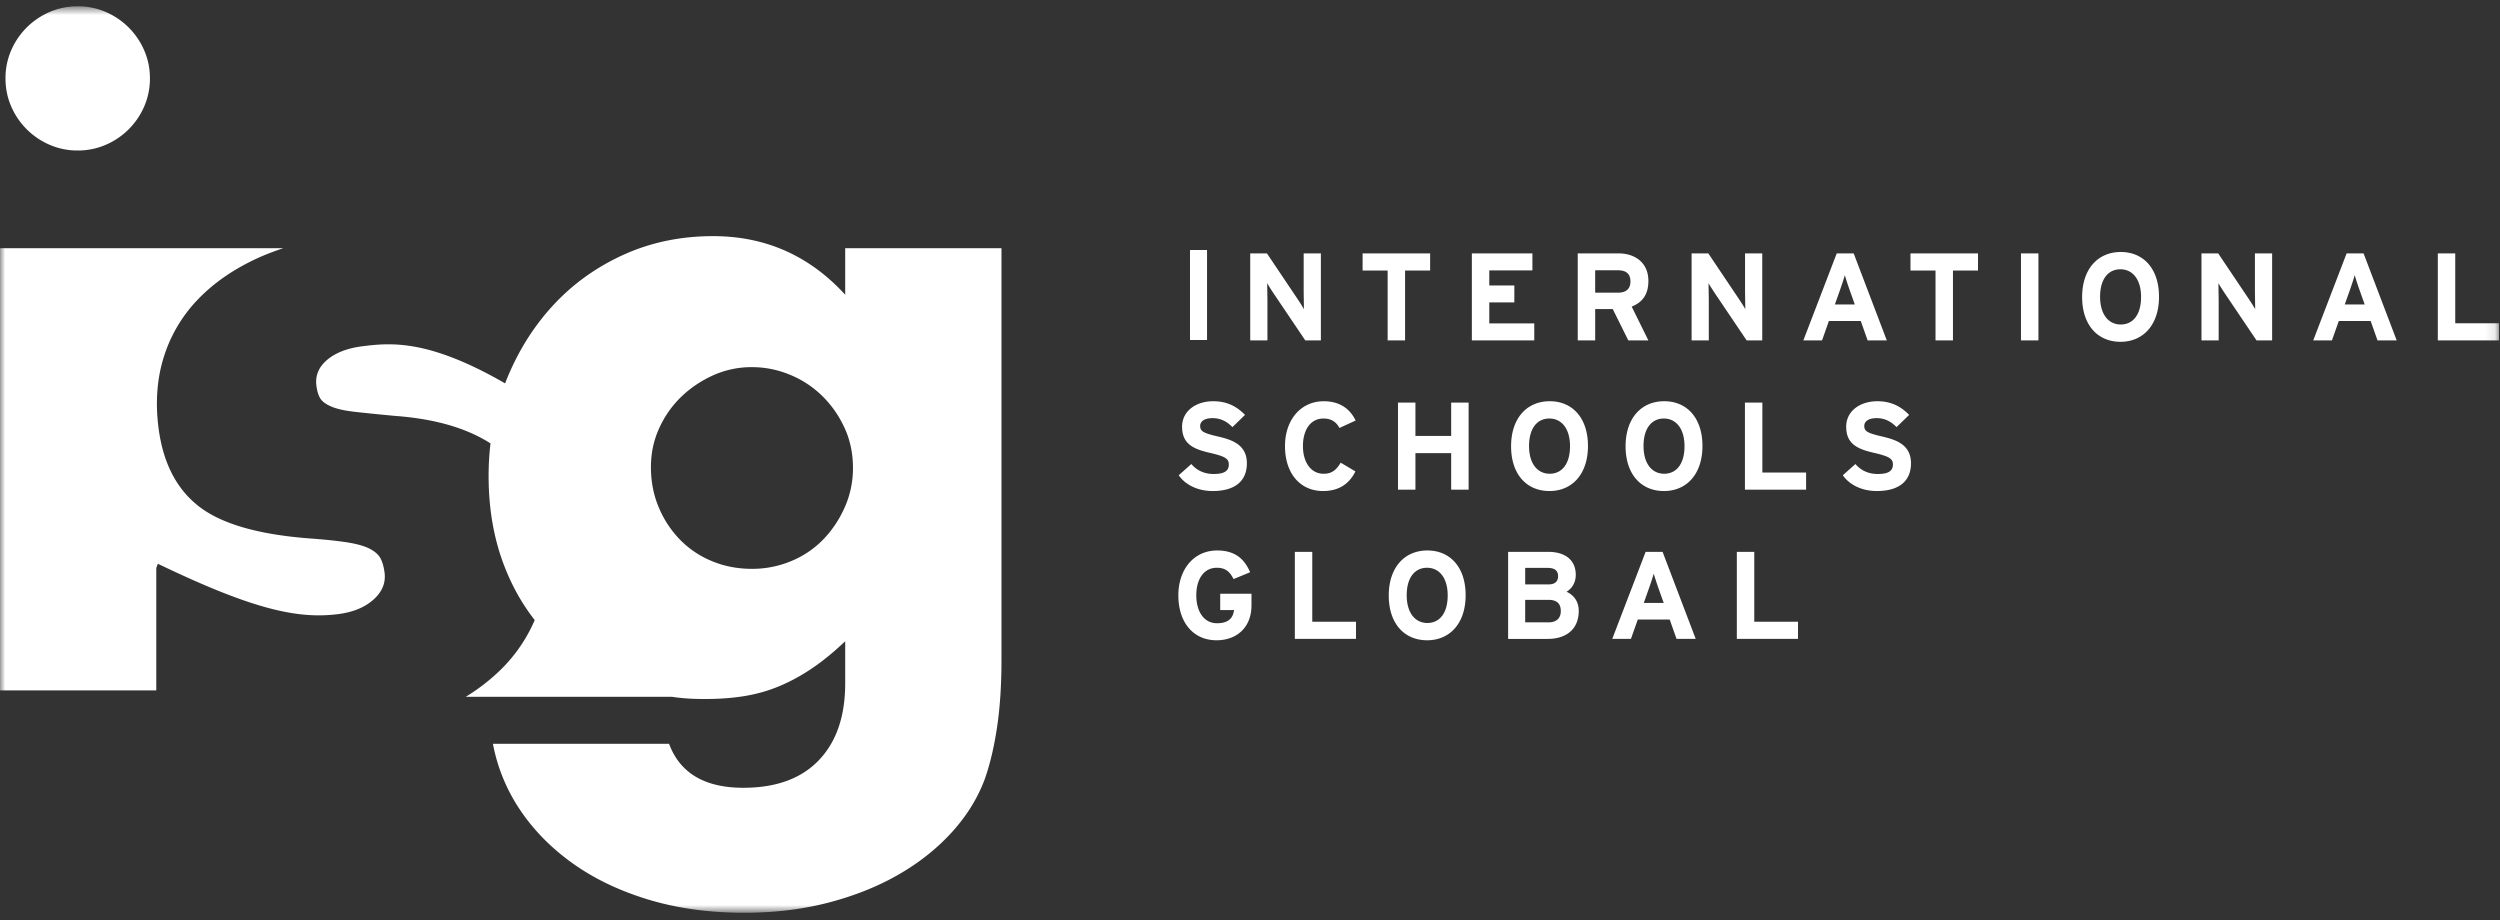 <svg width="250" height="92" viewbox="0 0 250 92" xmlns="http://www.w3.org/2000/svg" xmlns:xlink="http://www.w3.org/1999/xlink">
  <rect width="100%" height="100%" fill="#333333" stroke="none"/>
  <defs>
    <path id="a" d="M0 91.276h249.898V.63H0z"/>
  </defs>
  <g fill="#fff" fill-rule="evenodd">
    <path d="M119 34h1.704v-9H119zM132.088 34.043h-1.558l-3.201-4.75c-.212-.324-.5-.76-.611-.984 0 .324.025 1.418.025 1.904v3.83h-1.72v-8.706h1.67l3.09 4.602c.212.323.498.758.61.982 0-.323-.025-1.418-.025-1.903v-3.681h1.72v8.706zM143.013 27.053h-2.505v6.99h-1.744v-6.99h-2.504v-1.716h6.753zM153.427 34.043h-6.241v-8.706h6.055v1.704h-4.312v1.504h2.505v1.692h-2.505v2.102h4.498zM163.044 28.135c0-.784-.474-1.107-1.246-1.107h-2.28v2.239h2.28c.81 0 1.246-.373 1.246-1.132zm1.794 5.908h-2.006l-1.557-3.134h-1.757v3.134h-1.744v-8.706h4.062c1.644 0 3.002.908 3.002 2.76 0 1.307-.56 2.127-1.67 2.563l1.67 3.383zM176.224 34.043h-1.557l-3.202-4.75c-.211-.324-.498-.76-.61-.984 0 .324.025 1.418.025 1.904v3.83h-1.72v-8.706h1.67l3.09 4.602c.212.323.498.758.61.982 0-.323-.025-1.418-.025-1.903v-3.681h1.72v8.706zM185.48 30.449l-.56-1.58a25.21 25.21 0 0 1-.437-1.356c-.087.324-.261.846-.436 1.356l-.56 1.58h1.993zm3.201 3.594h-1.918l-.685-1.94h-3.19l-.685 1.94h-1.869l3.34-8.706h1.694l3.313 8.706zM197.8 27.053h-2.504v6.99h-1.744v-6.99h-2.504v-1.716h6.753z"/>
    <mask id="b" fill="#fff">
      <use xlink:href="#a"/>
    </mask>
    <path mask="url(#b)" d="M202.098 34.043h1.744v-8.706h-1.744zM214.108 29.702c0-1.766-.848-2.773-2.069-2.773-1.22 0-2.03.982-2.03 2.748 0 1.767.847 2.774 2.068 2.774 1.22 0 2.03-.982 2.03-2.749m1.795-.025c0 2.811-1.583 4.503-3.85 4.503-2.28 0-3.838-1.667-3.838-4.478 0-2.81 1.583-4.502 3.863-4.502 2.267 0 3.825 1.666 3.825 4.477M227.213 34.043h-1.558l-3.201-4.75c-.212-.324-.499-.76-.61-.984 0 .324.024 1.418.024 1.904v3.83h-1.72v-8.706h1.67l3.09 4.602c.212.323.499.758.61.982 0-.323-.025-1.418-.025-1.903v-3.681h1.72v8.706zM236.469 30.449l-.561-1.58a25.21 25.21 0 0 1-.436-1.356c-.087.324-.262.846-.436 1.356l-.561 1.58h1.994zm3.201 3.594h-1.918l-.686-1.94h-3.189l-.685 1.94h-1.87l3.34-8.706h1.694l3.314 8.706zM249.898 34.043h-6.117v-8.706h1.743v6.99h4.374zM124.688 46.33c0 1.654-1.047 2.773-3.426 2.773-1.458 0-2.728-.609-3.389-1.58l1.259-1.119c.61.71 1.395.995 2.23.995 1.034 0 1.52-.285 1.52-.945 0-.56-.3-.809-1.944-1.181-1.607-.374-2.728-.884-2.728-2.6 0-1.58 1.395-2.55 3.114-2.55 1.358 0 2.355.51 3.177 1.368l-1.258 1.22c-.561-.573-1.184-.896-1.981-.896-.935 0-1.246.398-1.246.783 0 .548.374.722 1.756 1.045 1.384.324 2.916.796 2.916 2.687M135.564 42.051l-1.62.746c-.312-.596-.81-.945-1.595-.945-1.308 0-2.055 1.144-2.055 2.761 0 1.567.76 2.762 2.068 2.762.785 0 1.246-.336 1.707-1.108l1.47.871c-.598 1.232-1.645 1.965-3.227 1.965-2.28 0-3.812-1.741-3.812-4.49 0-2.649 1.594-4.49 3.874-4.49 1.644 0 2.642.796 3.19 1.928M146.862 48.966h-1.744V45.31h-3.575v3.656h-1.744V40.26h1.744v3.334h3.575V40.26h1.744zM157.003 44.626c0-1.766-.848-2.774-2.069-2.774-1.22 0-2.03.983-2.03 2.749s.847 2.773 2.068 2.773c1.22 0 2.03-.982 2.03-2.748m1.795-.025c0 2.811-1.583 4.502-3.85 4.502-2.28 0-3.838-1.666-3.838-4.477 0-2.811 1.583-4.503 3.863-4.503 2.267 0 3.825 1.667 3.825 4.478M168.451 44.626c0-1.766-.847-2.774-2.068-2.774-1.22 0-2.031.983-2.031 2.749s.847 2.773 2.068 2.773 2.031-.982 2.031-2.748m1.794-.025c0 2.811-1.582 4.502-3.85 4.502-2.28 0-3.837-1.666-3.837-4.477 0-2.811 1.582-4.503 3.862-4.503 2.268 0 3.825 1.667 3.825 4.478M180.61 48.966h-6.117V40.26h1.743v6.99h4.374zM191.099 46.33c0 1.654-1.047 2.773-3.426 2.773-1.458 0-2.728-.609-3.389-1.58l1.258-1.119c.611.71 1.396.995 2.23.995 1.035 0 1.52-.285 1.52-.945 0-.56-.299-.809-1.943-1.181-1.607-.374-2.729-.884-2.729-2.6 0-1.58 1.396-2.55 3.115-2.55 1.358 0 2.355.51 3.177 1.368l-1.258 1.22c-.561-.573-1.184-.896-1.981-.896-.935 0-1.246.398-1.246.783 0 .548.374.722 1.756 1.045 1.384.324 2.916.796 2.916 2.687M125.149 60.52c0 2.238-1.483 3.507-3.501 3.507-2.28 0-3.812-1.742-3.812-4.49 0-2.649 1.594-4.49 3.874-4.49 1.782 0 2.729.833 3.302 2.176l-1.657.684c-.324-.646-.723-1.131-1.67-1.131-1.308 0-2.055 1.144-2.055 2.76 0 1.606.76 2.787 2.068 2.787 1.196 0 1.607-.56 1.707-1.319h-1.383v-1.629h3.127v1.144zM135.6 63.89h-6.116v-8.706h1.743v6.99h4.374zM144.77 59.55c0-1.767-.848-2.774-2.069-2.774-1.22 0-2.03.982-2.03 2.748 0 1.767.847 2.774 2.068 2.774 1.22 0 2.03-.983 2.03-2.749m1.795-.025c0 2.811-1.583 4.503-3.85 4.503-2.28 0-3.838-1.667-3.838-4.478 0-2.81 1.583-4.502 3.863-4.502 2.267 0 3.825 1.666 3.825 4.477M156.08 61.104c0-.746-.398-1.12-1.245-1.12h-2.317v2.252h2.317c.847 0 1.246-.448 1.246-1.132m-.274-3.483c0-.547-.312-.833-1.071-.833h-2.218v1.654h2.305c.722 0 .984-.336.984-.82m2.068 3.457c0 1.828-1.233 2.811-3.102 2.811h-3.962v-8.706h3.999c1.695 0 2.766.808 2.766 2.3 0 .747-.35 1.344-.922 1.692.697.311 1.22.945 1.22 1.903M166.37 60.295l-.56-1.58c-.174-.509-.349-1.031-.436-1.355-.087.324-.261.846-.436 1.356l-.56 1.58h1.993zm3.202 3.595h-1.918l-.685-1.94h-3.19l-.685 1.94h-1.869l3.339-8.706h1.694l3.314 8.706zM179.8 63.89h-6.117v-8.706h1.744v6.99h4.373zM38.047 55.83c-.2-.368-.558-.688-1.076-.956-.522-.267-1.262-.48-2.223-.632-.962-.153-2.208-.284-3.742-.396-5.152-.386-8.858-1.454-11.113-3.205-2.256-1.75-3.605-4.386-4.048-7.911-.322-2.568-.135-4.943.565-7.123a14.479 14.479 0 0 1 3.47-5.758c1.613-1.658 3.644-3.034 6.09-4.13a25.064 25.064 0 0 1 2.364-.899H0v44.217h15.628v-12.24l.155-.423c9.425 4.537 13.929 5.55 17.998 5.042 1.495-.187 2.68-.668 3.555-1.447.874-.776 1.249-1.671 1.122-2.688-.076-.596-.213-1.08-.41-1.45"/>
    <path d="M84.476 50.721a10.956 10.956 0 0 1-2.158 3.232 9.504 9.504 0 0 1-3.195 2.155 10.088 10.088 0 0 1-3.928.776c-1.44 0-2.778-.259-4.015-.776a9.476 9.476 0 0 1-3.194-2.155 10.282 10.282 0 0 1-2.116-3.232c-.519-1.234-.777-2.57-.777-4.008 0-1.378.272-2.672.82-3.878a10.167 10.167 0 0 1 2.202-3.146c.92-.89 1.986-1.608 3.195-2.156a9.328 9.328 0 0 1 3.885-.818c1.324 0 2.604.259 3.842.776a10.004 10.004 0 0 1 3.238 2.154c.92.92 1.654 1.983 2.201 3.19.547 1.206.821 2.529.821 3.964a9.58 9.58 0 0 1-.82 3.922zm.044-25.901v4.655c-3.57-3.908-7.973-5.861-13.21-5.861-3.225 0-6.203.617-8.936 1.852-2.736 1.237-5.095 2.931-7.081 5.086-1.986 2.155-3.555 4.685-4.705 7.585-.027.067-.049.135-.075.202-7.684-4.436-11.46-4.065-14.263-3.714-1.497.187-2.67.639-3.522 1.35-.854.715-1.215 1.58-1.088 2.593.068.538.197.963.388 1.273.19.31.559.581 1.105.816.545.236 1.327.41 2.344.525 1.018.116 2.357.251 4.017.408 3.968.288 7.149 1.208 9.556 2.75a27.9 27.9 0 0 0-.19 3.236c0 3.333.532 6.364 1.598 9.093.774 1.987 1.78 3.765 3.014 5.34a15.523 15.523 0 0 1-3.405 4.966 19.563 19.563 0 0 1-3.49 2.703h20.345l.278.004c1.165.169 2.086.218 3.332.218 1.438 0 2.763-.102 3.972-.302 1.21-.202 2.36-.532 3.454-.991a18.843 18.843 0 0 0 3.237-1.768c1.066-.718 2.173-1.622 3.325-2.714v4.223c0 3.276-.878 5.832-2.633 7.671-1.757 1.838-4.275 2.759-7.555 2.759-3.857 0-6.334-1.466-7.426-4.397H49.293a17.7 17.7 0 0 0 2.762 6.68c1.382 2.04 3.153 3.821 5.31 5.344 2.159 1.522 4.676 2.716 7.555 3.578 2.878.862 6.044 1.293 9.498 1.293 3.05 0 5.885-.345 8.505-1.035 2.618-.69 4.964-1.637 7.037-2.844 2.072-1.207 3.84-2.63 5.309-4.267 1.468-1.638 2.547-3.405 3.238-5.3.518-1.496.92-3.22 1.208-5.172.288-1.955.433-4.166.433-6.637V24.82H84.52zM2.673 12.93a7.328 7.328 0 0 0 2.301 1.554 6.973 6.973 0 0 0 2.797.566 6.98 6.98 0 0 0 2.797-.566 7.319 7.319 0 0 0 3.858-3.853 6.93 6.93 0 0 0 .567-2.791c0-.99-.189-1.919-.567-2.792a7.345 7.345 0 0 0-3.858-3.853A6.99 6.99 0 0 0 7.77.63c-.992 0-1.924.189-2.797.565a7.34 7.34 0 0 0-3.86 3.853A6.938 6.938 0 0 0 .55 7.84c0 .99.187 1.92.566 2.792a7.301 7.301 0 0 0 1.558 2.297" mask="url(#b)"/>
  </g>
</svg>
